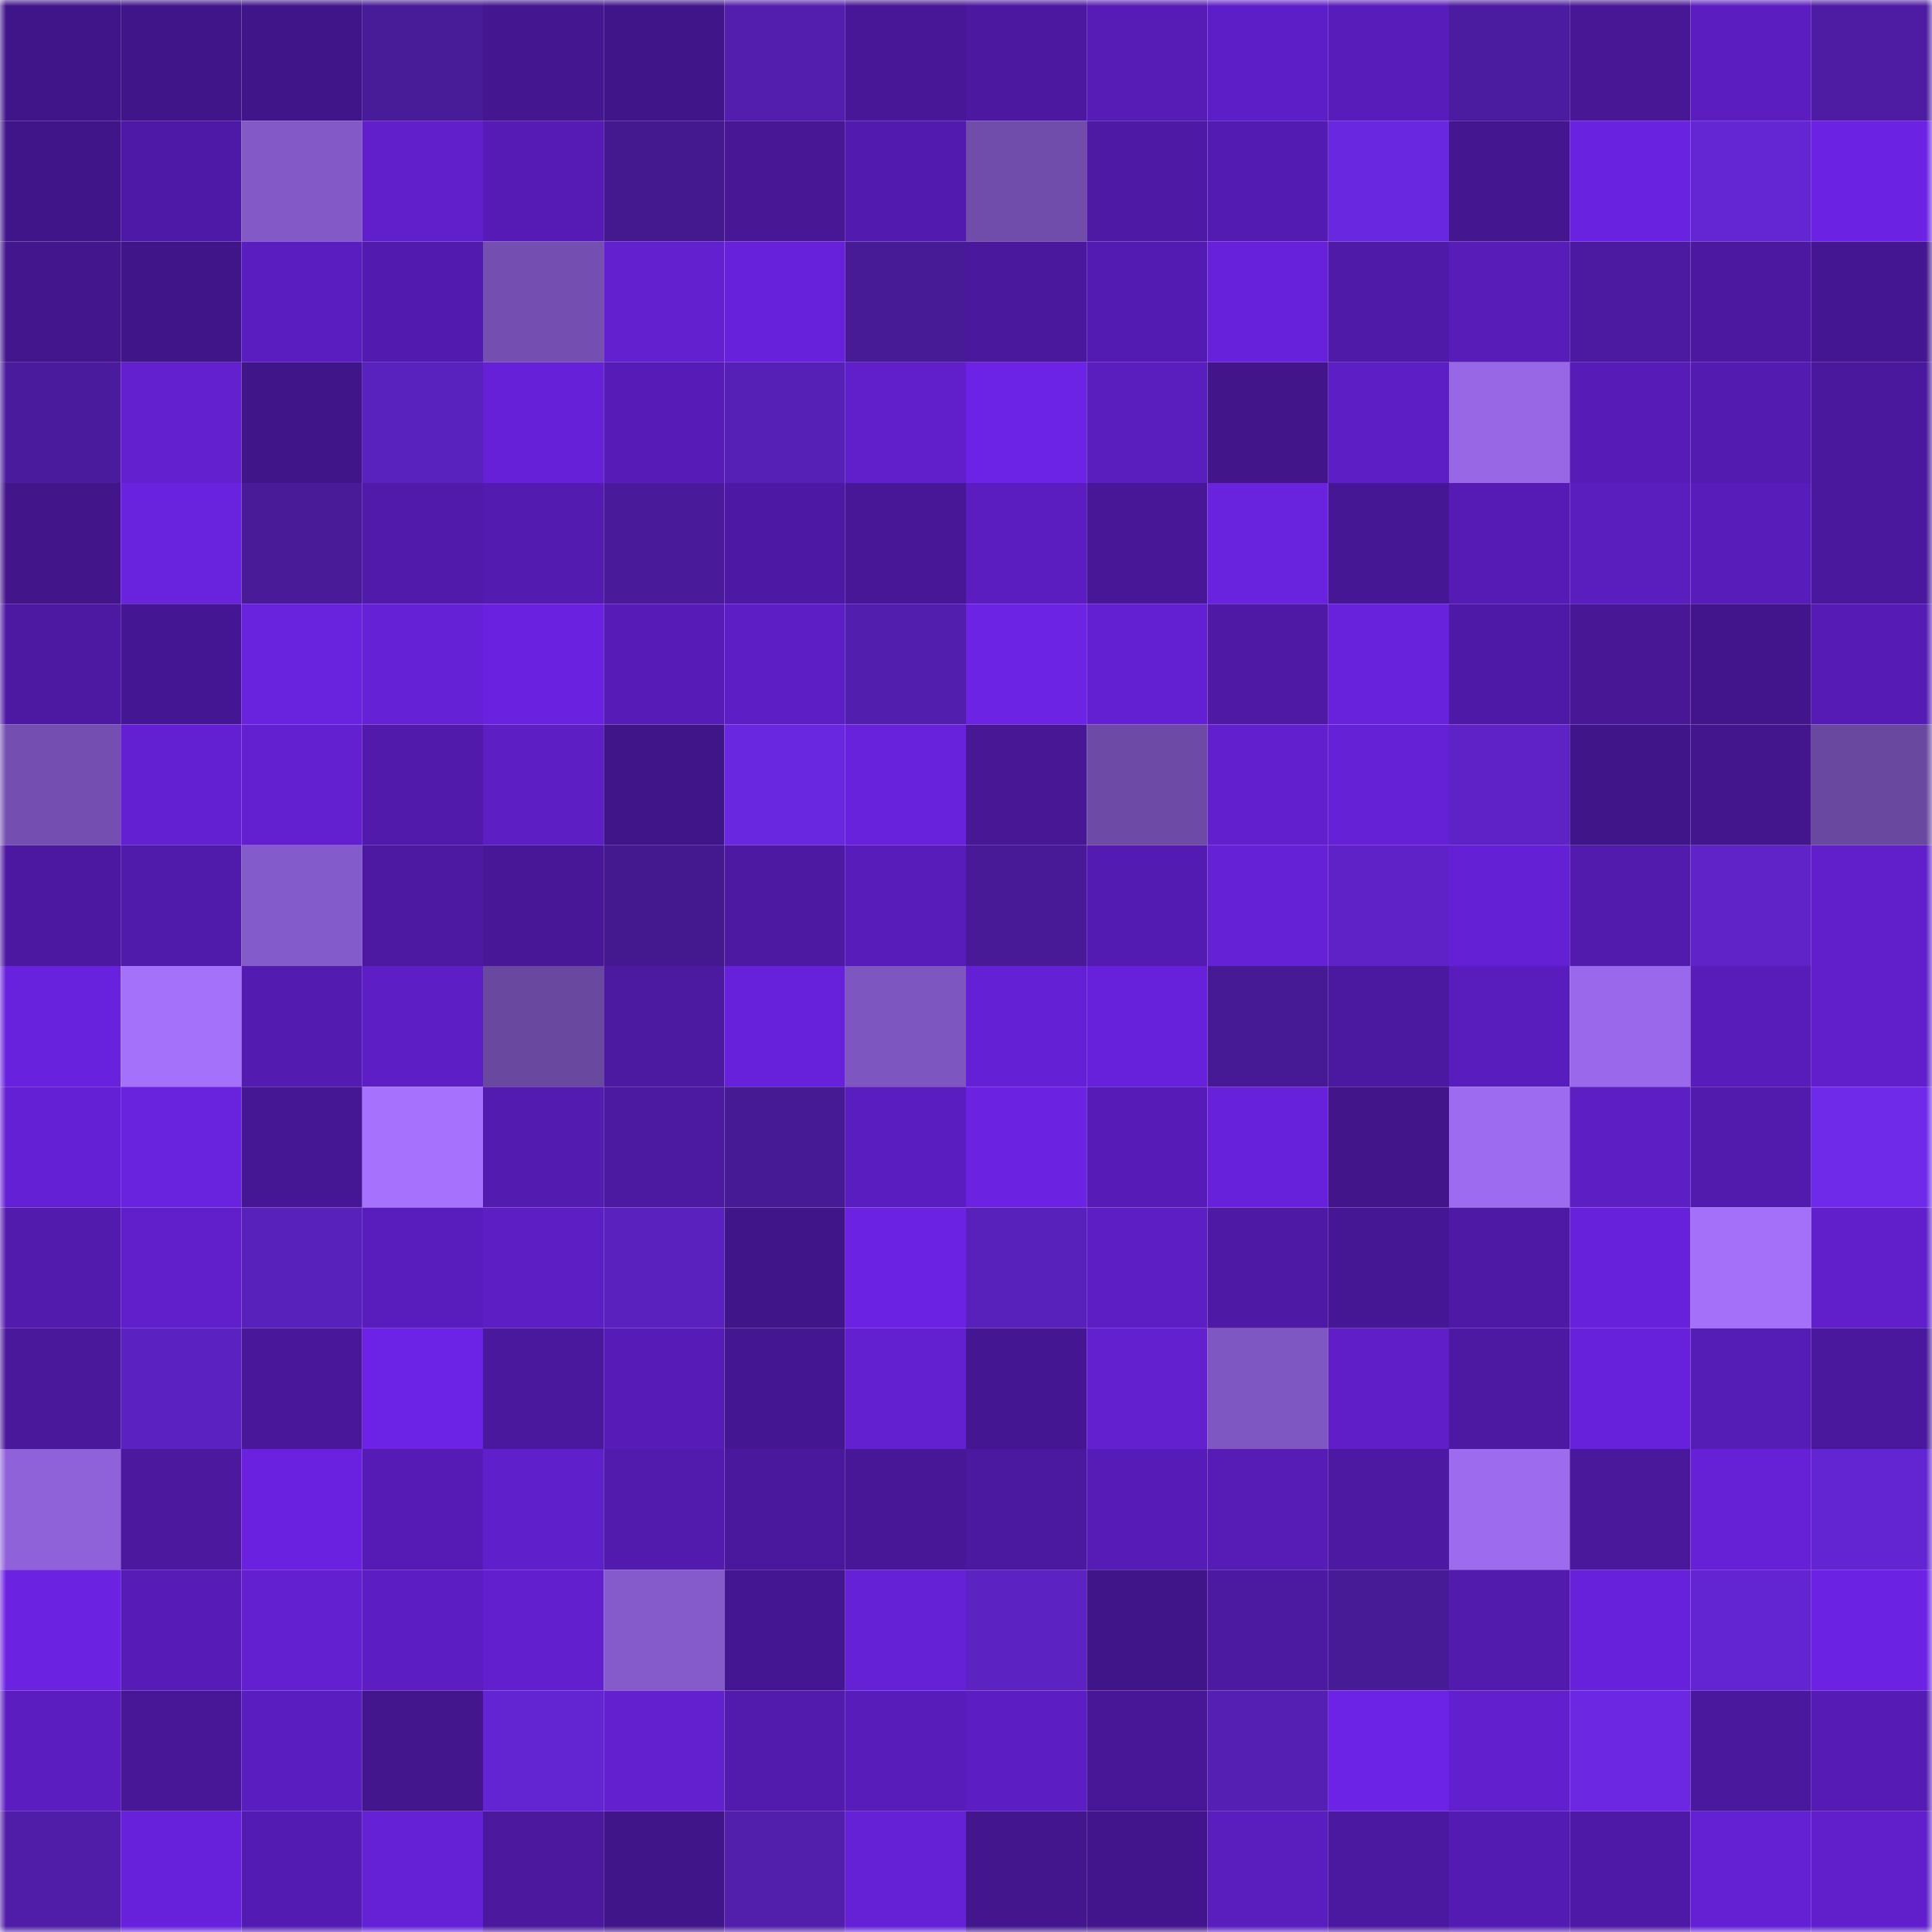 <svg viewBox="0 0 160 160" fill="none" role="img" xmlns="http://www.w3.org/2000/svg" width="240" height="240" name="farcaster%2Czarco"><mask id="206946066" mask-type="alpha" maskUnits="userSpaceOnUse" x="0" y="0" width="160" height="160"><rect width="160" height="160" fill="#FFFFFF"></rect></mask><g mask="url(#206946066)"><rect x="0" y="0" width="10" height="10" fill="#41158a"></rect><rect x="10" y="0" width="10" height="10" fill="#41158a"></rect><rect x="20" y="0" width="10" height="10" fill="#41158a"></rect><rect x="30" y="0" width="10" height="10" fill="#481b99"></rect><rect x="40" y="0" width="10" height="10" fill="#44168f"></rect><rect x="50" y="0" width="10" height="10" fill="#41158a"></rect><rect x="60" y="0" width="10" height="10" fill="#531eae"></rect><rect x="70" y="0" width="10" height="10" fill="#471797"></rect><rect x="80" y="0" width="10" height="10" fill="#4b189f"></rect><rect x="90" y="0" width="10" height="10" fill="#561cb5"></rect><rect x="100" y="0" width="10" height="10" fill="#5e1ec7"></rect><rect x="110" y="0" width="10" height="10" fill="#581cba"></rect><rect x="120" y="0" width="10" height="10" fill="#4c1ca0"></rect><rect x="130" y="0" width="10" height="10" fill="#471796"></rect><rect x="140" y="0" width="10" height="10" fill="#5b1dc0"></rect><rect x="150" y="0" width="10" height="10" fill="#4d1ca2"></rect><rect x="0" y="10" width="10" height="10" fill="#41158a"></rect><rect x="10" y="10" width="10" height="10" fill="#4f19a7"></rect><rect x="20" y="10" width="10" height="10" fill="#8259c6"></rect><rect x="30" y="10" width="10" height="10" fill="#601fcb"></rect><rect x="40" y="10" width="10" height="10" fill="#551bb4"></rect><rect x="50" y="10" width="10" height="10" fill="#44198f"></rect><rect x="60" y="10" width="10" height="10" fill="#471796"></rect><rect x="70" y="10" width="10" height="10" fill="#521aae"></rect><rect x="80" y="10" width="10" height="10" fill="#704dab"></rect><rect x="90" y="10" width="10" height="10" fill="#4e19a4"></rect><rect x="100" y="10" width="10" height="10" fill="#541bb2"></rect><rect x="110" y="10" width="10" height="10" fill="#6a27e0"></rect><rect x="120" y="10" width="10" height="10" fill="#441690"></rect><rect x="130" y="10" width="10" height="10" fill="#6a22e1"></rect><rect x="140" y="10" width="10" height="10" fill="#6425d3"></rect><rect x="150" y="10" width="10" height="10" fill="#6b22e2"></rect><rect x="0" y="20" width="10" height="10" fill="#43168e"></rect><rect x="10" y="20" width="10" height="10" fill="#41158a"></rect><rect x="20" y="20" width="10" height="10" fill="#5a1dbf"></rect><rect x="30" y="20" width="10" height="10" fill="#521aae"></rect><rect x="40" y="20" width="10" height="10" fill="#744fb1"></rect><rect x="50" y="20" width="10" height="10" fill="#6220cf"></rect><rect x="60" y="20" width="10" height="10" fill="#6721da"></rect><rect x="70" y="20" width="10" height="10" fill="#471a96"></rect><rect x="80" y="20" width="10" height="10" fill="#4a189c"></rect><rect x="90" y="20" width="10" height="10" fill="#541bb2"></rect><rect x="100" y="20" width="10" height="10" fill="#6721da"></rect><rect x="110" y="20" width="10" height="10" fill="#501aa8"></rect><rect x="120" y="20" width="10" height="10" fill="#581cb9"></rect><rect x="130" y="20" width="10" height="10" fill="#4c19a1"></rect><rect x="140" y="20" width="10" height="10" fill="#4c18a0"></rect><rect x="150" y="20" width="10" height="10" fill="#451691"></rect><rect x="0" y="30" width="10" height="10" fill="#4a1b9d"></rect><rect x="10" y="30" width="10" height="10" fill="#6220cf"></rect><rect x="20" y="30" width="10" height="10" fill="#41158a"></rect><rect x="30" y="30" width="10" height="10" fill="#5921bd"></rect><rect x="40" y="30" width="10" height="10" fill="#6621d8"></rect><rect x="50" y="30" width="10" height="10" fill="#571cb8"></rect><rect x="60" y="30" width="10" height="10" fill="#5620b6"></rect><rect x="70" y="30" width="10" height="10" fill="#601fcb"></rect><rect x="80" y="30" width="10" height="10" fill="#6d23e6"></rect><rect x="90" y="30" width="10" height="10" fill="#5a1dbe"></rect><rect x="100" y="30" width="10" height="10" fill="#42158b"></rect><rect x="110" y="30" width="10" height="10" fill="#5d1ec5"></rect><rect x="120" y="30" width="10" height="10" fill="#9767e6"></rect><rect x="130" y="30" width="10" height="10" fill="#571cb8"></rect><rect x="140" y="30" width="10" height="10" fill="#541bb1"></rect><rect x="150" y="30" width="10" height="10" fill="#4a189d"></rect><rect x="0" y="40" width="10" height="10" fill="#42158b"></rect><rect x="10" y="40" width="10" height="10" fill="#6922de"></rect><rect x="20" y="40" width="10" height="10" fill="#491b99"></rect><rect x="30" y="40" width="10" height="10" fill="#511aab"></rect><rect x="40" y="40" width="10" height="10" fill="#531bb0"></rect><rect x="50" y="40" width="10" height="10" fill="#491b9a"></rect><rect x="60" y="40" width="10" height="10" fill="#4d19a4"></rect><rect x="70" y="40" width="10" height="10" fill="#471797"></rect><rect x="80" y="40" width="10" height="10" fill="#5b1dc0"></rect><rect x="90" y="40" width="10" height="10" fill="#481798"></rect><rect x="100" y="40" width="10" height="10" fill="#6922de"></rect><rect x="110" y="40" width="10" height="10" fill="#461794"></rect><rect x="120" y="40" width="10" height="10" fill="#551bb4"></rect><rect x="130" y="40" width="10" height="10" fill="#5a1dbe"></rect><rect x="140" y="40" width="10" height="10" fill="#581cba"></rect><rect x="150" y="40" width="10" height="10" fill="#4a189d"></rect><rect x="0" y="50" width="10" height="10" fill="#4d19a2"></rect><rect x="10" y="50" width="10" height="10" fill="#451693"></rect><rect x="20" y="50" width="10" height="10" fill="#6922de"></rect><rect x="30" y="50" width="10" height="10" fill="#6521d6"></rect><rect x="40" y="50" width="10" height="10" fill="#6a22e0"></rect><rect x="50" y="50" width="10" height="10" fill="#571cb8"></rect><rect x="60" y="50" width="10" height="10" fill="#5d1ec5"></rect><rect x="70" y="50" width="10" height="10" fill="#521eae"></rect><rect x="80" y="50" width="10" height="10" fill="#6c23e4"></rect><rect x="90" y="50" width="10" height="10" fill="#6320d2"></rect><rect x="100" y="50" width="10" height="10" fill="#4f19a6"></rect><rect x="110" y="50" width="10" height="10" fill="#6822dc"></rect><rect x="120" y="50" width="10" height="10" fill="#4f19a7"></rect><rect x="130" y="50" width="10" height="10" fill="#471796"></rect><rect x="140" y="50" width="10" height="10" fill="#42158c"></rect><rect x="150" y="50" width="10" height="10" fill="#551bb4"></rect><rect x="0" y="60" width="10" height="10" fill="#744fb1"></rect><rect x="10" y="60" width="10" height="10" fill="#6320d2"></rect><rect x="20" y="60" width="10" height="10" fill="#6320d1"></rect><rect x="30" y="60" width="10" height="10" fill="#511aab"></rect><rect x="40" y="60" width="10" height="10" fill="#5d1ec4"></rect><rect x="50" y="60" width="10" height="10" fill="#41158a"></rect><rect x="60" y="60" width="10" height="10" fill="#6a27e0"></rect><rect x="70" y="60" width="10" height="10" fill="#6822dc"></rect><rect x="80" y="60" width="10" height="10" fill="#471796"></rect><rect x="90" y="60" width="10" height="10" fill="#6c4aa5"></rect><rect x="100" y="60" width="10" height="10" fill="#611fce"></rect><rect x="110" y="60" width="10" height="10" fill="#6521d6"></rect><rect x="120" y="60" width="10" height="10" fill="#5e22c6"></rect><rect x="130" y="60" width="10" height="10" fill="#41158a"></rect><rect x="140" y="60" width="10" height="10" fill="#43168e"></rect><rect x="150" y="60" width="10" height="10" fill="#6948a0"></rect><rect x="0" y="70" width="10" height="10" fill="#4c18a1"></rect><rect x="10" y="70" width="10" height="10" fill="#501aaa"></rect><rect x="20" y="70" width="10" height="10" fill="#845bca"></rect><rect x="30" y="70" width="10" height="10" fill="#4d19a3"></rect><rect x="40" y="70" width="10" height="10" fill="#471797"></rect><rect x="50" y="70" width="10" height="10" fill="#44198f"></rect><rect x="60" y="70" width="10" height="10" fill="#4d19a3"></rect><rect x="70" y="70" width="10" height="10" fill="#581cba"></rect><rect x="80" y="70" width="10" height="10" fill="#481a97"></rect><rect x="90" y="70" width="10" height="10" fill="#541bb2"></rect><rect x="100" y="70" width="10" height="10" fill="#6521d6"></rect><rect x="110" y="70" width="10" height="10" fill="#5e22c6"></rect><rect x="120" y="70" width="10" height="10" fill="#6420d4"></rect><rect x="130" y="70" width="10" height="10" fill="#521aad"></rect><rect x="140" y="70" width="10" height="10" fill="#5f23c8"></rect><rect x="150" y="70" width="10" height="10" fill="#601fcb"></rect><rect x="0" y="80" width="10" height="10" fill="#6821dc"></rect><rect x="10" y="80" width="10" height="10" fill="#a471fb"></rect><rect x="20" y="80" width="10" height="10" fill="#531baf"></rect><rect x="30" y="80" width="10" height="10" fill="#5d1ec5"></rect><rect x="40" y="80" width="10" height="10" fill="#6948a0"></rect><rect x="50" y="80" width="10" height="10" fill="#4c19a1"></rect><rect x="60" y="80" width="10" height="10" fill="#6721da"></rect><rect x="70" y="80" width="10" height="10" fill="#7e56c0"></rect><rect x="80" y="80" width="10" height="10" fill="#6420d4"></rect><rect x="90" y="80" width="10" height="10" fill="#6721db"></rect><rect x="100" y="80" width="10" height="10" fill="#461a94"></rect><rect x="110" y="80" width="10" height="10" fill="#4b18a0"></rect><rect x="120" y="80" width="10" height="10" fill="#591dbd"></rect><rect x="130" y="80" width="10" height="10" fill="#9a69eb"></rect><rect x="140" y="80" width="10" height="10" fill="#571cb9"></rect><rect x="150" y="80" width="10" height="10" fill="#601fcb"></rect><rect x="0" y="90" width="10" height="10" fill="#6420d4"></rect><rect x="10" y="90" width="10" height="10" fill="#6922de"></rect><rect x="20" y="90" width="10" height="10" fill="#461795"></rect><rect x="30" y="90" width="10" height="10" fill="#a571fd"></rect><rect x="40" y="90" width="10" height="10" fill="#541bb1"></rect><rect x="50" y="90" width="10" height="10" fill="#4c19a1"></rect><rect x="60" y="90" width="10" height="10" fill="#471a95"></rect><rect x="70" y="90" width="10" height="10" fill="#5a1dbf"></rect><rect x="80" y="90" width="10" height="10" fill="#6b22e1"></rect><rect x="90" y="90" width="10" height="10" fill="#571cb8"></rect><rect x="100" y="90" width="10" height="10" fill="#6821db"></rect><rect x="110" y="90" width="10" height="10" fill="#42158b"></rect><rect x="120" y="90" width="10" height="10" fill="#9c6bef"></rect><rect x="130" y="90" width="10" height="10" fill="#5d1ec4"></rect><rect x="140" y="90" width="10" height="10" fill="#521bae"></rect><rect x="150" y="90" width="10" height="10" fill="#6f29e9"></rect><rect x="0" y="100" width="10" height="10" fill="#521bae"></rect><rect x="10" y="100" width="10" height="10" fill="#611fcc"></rect><rect x="20" y="100" width="10" height="10" fill="#5921bc"></rect><rect x="30" y="100" width="10" height="10" fill="#591dbd"></rect><rect x="40" y="100" width="10" height="10" fill="#5d1ec4"></rect><rect x="50" y="100" width="10" height="10" fill="#5a21be"></rect><rect x="60" y="100" width="10" height="10" fill="#41158a"></rect><rect x="70" y="100" width="10" height="10" fill="#6b22e2"></rect><rect x="80" y="100" width="10" height="10" fill="#5921bc"></rect><rect x="90" y="100" width="10" height="10" fill="#5d1ec4"></rect><rect x="100" y="100" width="10" height="10" fill="#4e19a5"></rect><rect x="110" y="100" width="10" height="10" fill="#461794"></rect><rect x="120" y="100" width="10" height="10" fill="#4e19a5"></rect><rect x="130" y="100" width="10" height="10" fill="#6721db"></rect><rect x="140" y="100" width="10" height="10" fill="#a470fa"></rect><rect x="150" y="100" width="10" height="10" fill="#601fcb"></rect><rect x="0" y="110" width="10" height="10" fill="#49189b"></rect><rect x="10" y="110" width="10" height="10" fill="#5c22c1"></rect><rect x="20" y="110" width="10" height="10" fill="#49179a"></rect><rect x="30" y="110" width="10" height="10" fill="#6c23e5"></rect><rect x="40" y="110" width="10" height="10" fill="#4a189c"></rect><rect x="50" y="110" width="10" height="10" fill="#571cb8"></rect><rect x="60" y="110" width="10" height="10" fill="#451692"></rect><rect x="70" y="110" width="10" height="10" fill="#6320d1"></rect><rect x="80" y="110" width="10" height="10" fill="#451692"></rect><rect x="90" y="110" width="10" height="10" fill="#6220cf"></rect><rect x="100" y="110" width="10" height="10" fill="#7f57c2"></rect><rect x="110" y="110" width="10" height="10" fill="#5f1ec8"></rect><rect x="120" y="110" width="10" height="10" fill="#4d19a3"></rect><rect x="130" y="110" width="10" height="10" fill="#6721db"></rect><rect x="140" y="110" width="10" height="10" fill="#561cb6"></rect><rect x="150" y="110" width="10" height="10" fill="#4a189d"></rect><rect x="0" y="120" width="10" height="10" fill="#8f62da"></rect><rect x="10" y="120" width="10" height="10" fill="#4b189e"></rect><rect x="20" y="120" width="10" height="10" fill="#6a22e0"></rect><rect x="30" y="120" width="10" height="10" fill="#551bb4"></rect><rect x="40" y="120" width="10" height="10" fill="#5f1fca"></rect><rect x="50" y="120" width="10" height="10" fill="#521aad"></rect><rect x="60" y="120" width="10" height="10" fill="#4a189c"></rect><rect x="70" y="120" width="10" height="10" fill="#471797"></rect><rect x="80" y="120" width="10" height="10" fill="#4b18a0"></rect><rect x="90" y="120" width="10" height="10" fill="#571cb8"></rect><rect x="100" y="120" width="10" height="10" fill="#561cb5"></rect><rect x="110" y="120" width="10" height="10" fill="#4d19a3"></rect><rect x="120" y="120" width="10" height="10" fill="#9c6bee"></rect><rect x="130" y="120" width="10" height="10" fill="#49189b"></rect><rect x="140" y="120" width="10" height="10" fill="#6621d7"></rect><rect x="150" y="120" width="10" height="10" fill="#6324d2"></rect><rect x="0" y="130" width="10" height="10" fill="#6b22e1"></rect><rect x="10" y="130" width="10" height="10" fill="#571cb8"></rect><rect x="20" y="130" width="10" height="10" fill="#6320d1"></rect><rect x="30" y="130" width="10" height="10" fill="#5c1ec2"></rect><rect x="40" y="130" width="10" height="10" fill="#611fcd"></rect><rect x="50" y="130" width="10" height="10" fill="#855bcb"></rect><rect x="60" y="130" width="10" height="10" fill="#451692"></rect><rect x="70" y="130" width="10" height="10" fill="#6521d6"></rect><rect x="80" y="130" width="10" height="10" fill="#5c22c2"></rect><rect x="90" y="130" width="10" height="10" fill="#41158a"></rect><rect x="100" y="130" width="10" height="10" fill="#4c19a1"></rect><rect x="110" y="130" width="10" height="10" fill="#471a96"></rect><rect x="120" y="130" width="10" height="10" fill="#521aad"></rect><rect x="130" y="130" width="10" height="10" fill="#6721db"></rect><rect x="140" y="130" width="10" height="10" fill="#6324d1"></rect><rect x="150" y="130" width="10" height="10" fill="#6b22e2"></rect><rect x="0" y="140" width="10" height="10" fill="#5b1dc0"></rect><rect x="10" y="140" width="10" height="10" fill="#481798"></rect><rect x="20" y="140" width="10" height="10" fill="#5a1dbf"></rect><rect x="30" y="140" width="10" height="10" fill="#43168e"></rect><rect x="40" y="140" width="10" height="10" fill="#6324d2"></rect><rect x="50" y="140" width="10" height="10" fill="#6220cf"></rect><rect x="60" y="140" width="10" height="10" fill="#521aad"></rect><rect x="70" y="140" width="10" height="10" fill="#581cba"></rect><rect x="80" y="140" width="10" height="10" fill="#5c1dc2"></rect><rect x="90" y="140" width="10" height="10" fill="#481798"></rect><rect x="100" y="140" width="10" height="10" fill="#541fb2"></rect><rect x="110" y="140" width="10" height="10" fill="#6c23e5"></rect><rect x="120" y="140" width="10" height="10" fill="#611fce"></rect><rect x="130" y="140" width="10" height="10" fill="#6b27e2"></rect><rect x="140" y="140" width="10" height="10" fill="#4a189d"></rect><rect x="150" y="140" width="10" height="10" fill="#551bb4"></rect><rect x="0" y="150" width="10" height="10" fill="#4f1da7"></rect><rect x="10" y="150" width="10" height="10" fill="#6721db"></rect><rect x="20" y="150" width="10" height="10" fill="#541bb2"></rect><rect x="30" y="150" width="10" height="10" fill="#6521d6"></rect><rect x="40" y="150" width="10" height="10" fill="#4b189e"></rect><rect x="50" y="150" width="10" height="10" fill="#41158a"></rect><rect x="60" y="150" width="10" height="10" fill="#521eac"></rect><rect x="70" y="150" width="10" height="10" fill="#6521d6"></rect><rect x="80" y="150" width="10" height="10" fill="#43168e"></rect><rect x="90" y="150" width="10" height="10" fill="#43158d"></rect><rect x="100" y="150" width="10" height="10" fill="#5a1dbe"></rect><rect x="110" y="150" width="10" height="10" fill="#4b18a0"></rect><rect x="120" y="150" width="10" height="10" fill="#541bb2"></rect><rect x="130" y="150" width="10" height="10" fill="#4f19a7"></rect><rect x="140" y="150" width="10" height="10" fill="#6420d3"></rect><rect x="150" y="150" width="10" height="10" fill="#601fcb"></rect></g></svg>